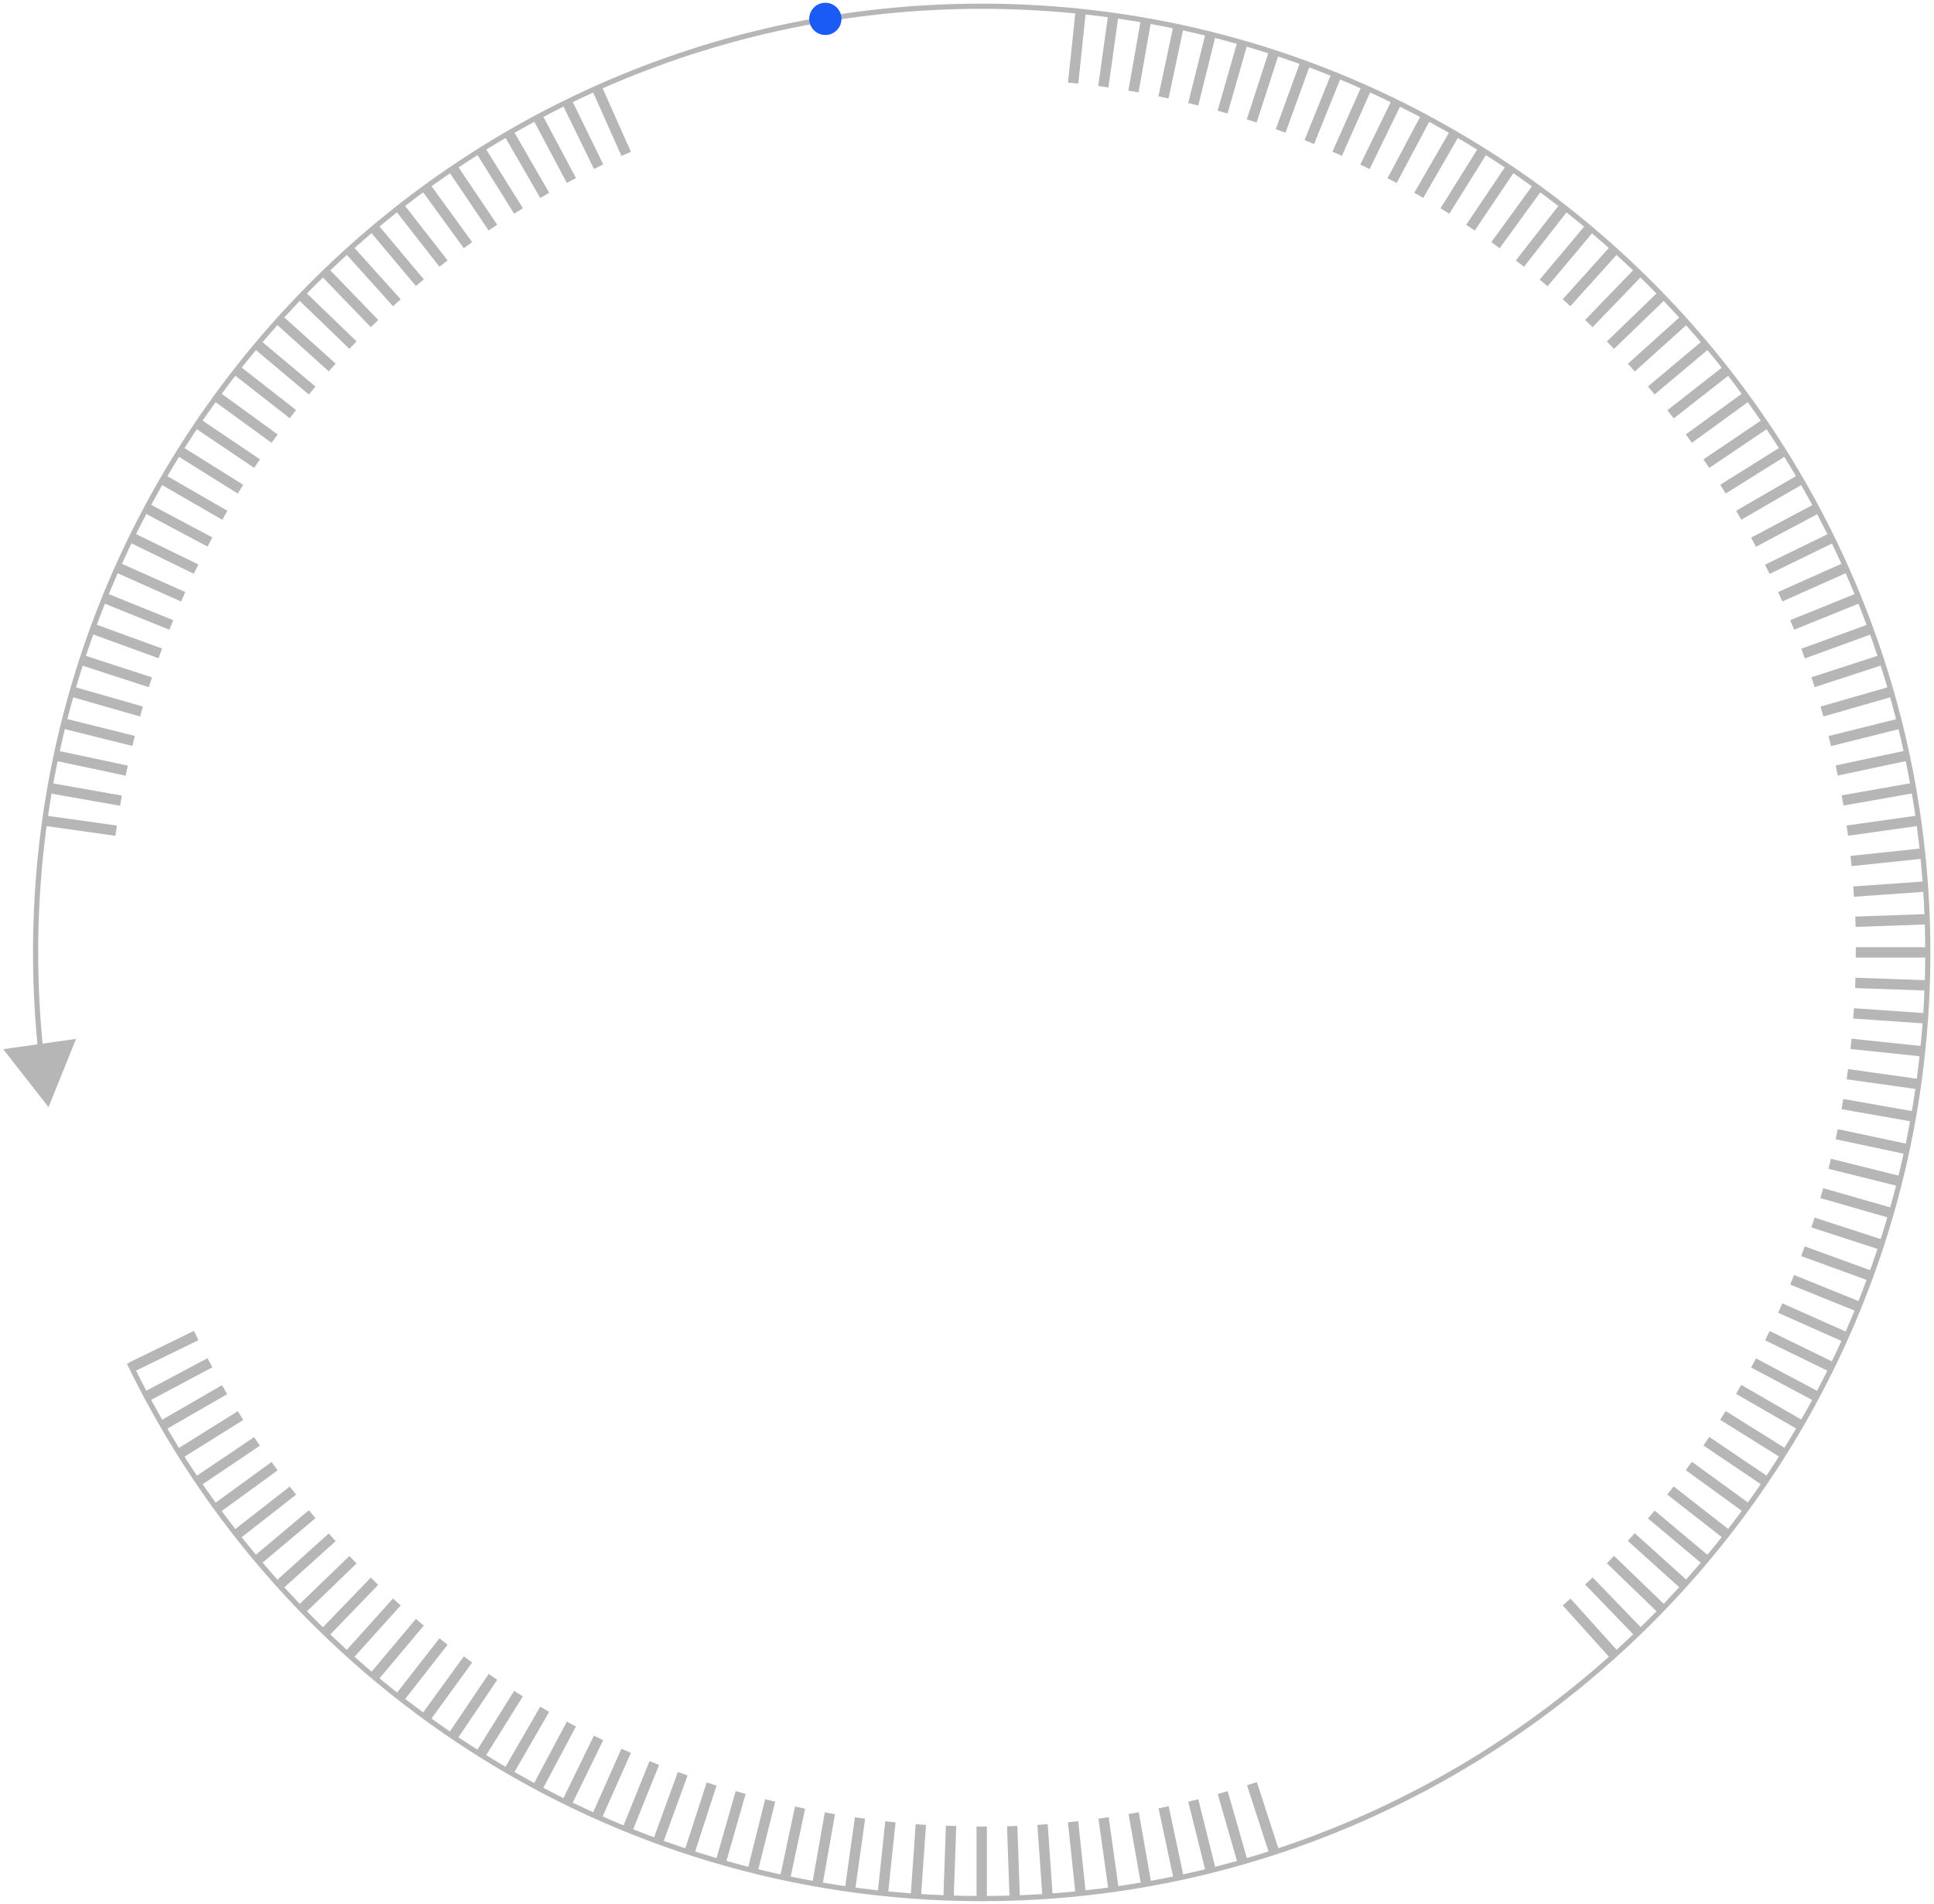 <svg width="448" height="441" viewBox="0 0 448 441" fill="none" xmlns="http://www.w3.org/2000/svg">
<path d="M227.404 0.844C106.227 0.844 7.648 99.423 7.648 220.6C7.648 230.151 8.259 239.559 9.456 248.787L10.641 248.644C9.456 239.463 8.845 230.103 8.845 220.6C8.845 100.081 106.898 2.041 227.404 2.041C347.911 2.041 445.963 100.093 445.963 220.6C445.963 341.106 347.911 439.159 227.404 439.159C140.807 439.159 65.807 388.529 30.45 315.312L29.421 315.923C64.981 389.486 140.364 440.356 227.404 440.356C348.581 440.356 447.16 341.777 447.16 220.6C447.16 99.423 348.581 0.844 227.404 0.844Z" fill="#B6B6B6"/>
<path d="M228.605 423.07H226.211V439.755H228.605V423.07Z" fill="#B6B6B6"/>
<path d="M235.666 422.924L233.273 423.008L233.856 439.683L236.248 439.599L235.666 422.924Z" fill="#B6B6B6"/>
<path d="M242.693 422.521L240.305 422.688L241.466 439.332L243.854 439.166L242.693 422.521Z" fill="#B6B6B6"/>
<path d="M249.764 421.828L247.383 422.078L249.127 438.672L251.508 438.422L249.764 421.828Z" fill="#B6B6B6"/>
<path d="M256.816 420.909L254.445 421.242L256.767 437.765L259.138 437.432L256.816 420.909Z" fill="#B6B6B6"/>
<path d="M263.787 419.756L261.43 420.172L264.327 436.604L266.685 436.188L263.787 419.756Z" fill="#B6B6B6"/>
<path d="M270.717 418.362L268.375 418.859L271.844 435.18L274.186 434.682L270.717 418.362Z" fill="#B6B6B6"/>
<path d="M277.573 416.741L275.25 417.32L279.287 433.51L281.609 432.931L277.573 416.741Z" fill="#B6B6B6"/>
<path d="M284.387 414.879L282.086 415.539L286.685 431.578L288.986 430.918L284.387 414.879Z" fill="#B6B6B6"/>
<path d="M291.144 412.776L288.867 413.516L294.023 429.384L296.3 428.644L291.144 412.776Z" fill="#B6B6B6"/>
<path d="M139.359 19.917L137.172 20.891L143.956 36.135L146.143 35.161L139.359 19.917Z" fill="#B6B6B6"/>
<path d="M132.417 23.076L130.266 24.125L137.58 39.121L139.732 38.072L132.417 23.076Z" fill="#B6B6B6"/>
<path d="M125.582 26.509L123.469 27.633L131.302 42.365L133.416 41.241L125.582 26.509Z" fill="#B6B6B6"/>
<path d="M118.878 30.201L116.805 31.398L125.147 45.848L127.22 44.651L118.878 30.201Z" fill="#B6B6B6"/>
<path d="M112.288 34.083L110.258 35.352L119.1 49.501L121.13 48.233L112.288 34.083Z" fill="#B6B6B6"/>
<path d="M105.844 38.216L103.859 39.555L113.19 53.387L115.174 52.049L105.844 38.216Z" fill="#B6B6B6"/>
<path d="M99.562 42.585L97.625 43.992L107.432 57.491L109.369 56.084L99.562 42.585Z" fill="#B6B6B6"/>
<path d="M93.418 47.167L91.531 48.641L101.804 61.789L103.69 60.315L93.418 47.167Z" fill="#B6B6B6"/>
<path d="M87.451 51.922L85.617 53.461L96.342 66.243L98.176 64.704L87.451 51.922Z" fill="#B6B6B6"/>
<path d="M81.654 56.922L79.875 58.523L91.04 70.923L92.819 69.321L81.654 56.922Z" fill="#B6B6B6"/>
<path d="M363.787 370.258L362.008 371.859L373.172 384.259L374.951 382.657L363.787 370.258Z" fill="#B6B6B6"/>
<path d="M76.027 62.111L74.305 63.773L85.895 75.776L87.617 74.113L76.027 62.111Z" fill="#B6B6B6"/>
<path d="M368.917 365.361L367.195 367.023L378.786 379.026L380.508 377.363L368.917 365.361Z" fill="#B6B6B6"/>
<path d="M70.585 67.481L68.922 69.203L80.924 80.794L82.587 79.072L70.585 67.481Z" fill="#B6B6B6"/>
<path d="M373.882 360.372L372.219 362.094L384.221 373.684L385.884 371.962L373.882 360.372Z" fill="#B6B6B6"/>
<path d="M65.352 73.065L63.75 74.844L76.15 86.008L77.751 84.229L65.352 73.065Z" fill="#B6B6B6"/>
<path d="M378.672 355.127L377.07 356.906L389.47 368.071L391.072 366.292L378.672 355.127Z" fill="#B6B6B6"/>
<path d="M60.297 78.815L58.758 80.648L71.539 91.374L73.078 89.54L60.297 78.815Z" fill="#B6B6B6"/>
<path d="M383.289 349.877L381.75 351.711L394.532 362.436L396.07 360.602L383.289 349.877Z" fill="#B6B6B6"/>
<path d="M55.435 84.707L53.961 86.594L67.109 96.866L68.583 94.98L55.435 84.707Z" fill="#B6B6B6"/>
<path d="M387.693 344.285L386.219 346.172L399.367 356.444L400.841 354.558L387.693 344.285Z" fill="#B6B6B6"/>
<path d="M50.813 90.821L49.406 92.758L62.905 102.565L64.312 100.628L50.813 90.821Z" fill="#B6B6B6"/>
<path d="M391.915 338.587L390.508 340.523L404.006 350.331L405.413 348.394L391.915 338.587Z" fill="#B6B6B6"/>
<path d="M46.386 97.062L45.047 99.047L58.88 108.377L60.218 106.393L46.386 97.062Z" fill="#B6B6B6"/>
<path d="M395.932 332.828L394.594 334.812L408.426 344.143L409.765 342.158L395.932 332.828Z" fill="#B6B6B6"/>
<path d="M42.19 103.446L40.922 105.477L55.072 114.318L56.34 112.288L42.19 103.446Z" fill="#B6B6B6"/>
<path d="M399.737 326.829L398.469 328.859L412.619 337.701L413.887 335.671L399.737 326.829Z" fill="#B6B6B6"/>
<path d="M38.22 109.974L37.023 112.047L51.473 120.389L52.67 118.316L38.22 109.974Z" fill="#B6B6B6"/>
<path d="M403.345 320.778L402.148 322.852L416.6 331.192L417.796 329.118L403.345 320.778Z" fill="#B6B6B6"/>
<path d="M34.468 116.652L33.344 118.766L48.076 126.599L49.2 124.485L34.468 116.652Z" fill="#B6B6B6"/>
<path d="M406.764 314.629L405.641 316.742L420.373 324.575L421.497 322.462L406.764 314.629Z" fill="#B6B6B6"/>
<path d="M30.956 123.434L29.906 125.586L44.903 132.9L45.952 130.749L30.956 123.434Z" fill="#B6B6B6"/>
<path d="M409.933 308.294L408.883 310.445L423.878 317.762L424.928 315.611L409.933 308.294Z" fill="#B6B6B6"/>
<path d="M27.685 130.352L26.711 132.539L41.954 139.326L42.927 137.139L27.685 130.352Z" fill="#B6B6B6"/>
<path d="M412.872 301.883L411.898 304.07L427.141 310.857L428.115 308.67L412.872 301.883Z" fill="#B6B6B6"/>
<path d="M24.662 137.398L23.766 139.617L39.236 145.868L40.133 143.648L24.662 137.398Z" fill="#B6B6B6"/>
<path d="M415.584 295.32L414.688 297.539L430.158 303.789L431.054 301.57L415.584 295.32Z" fill="#B6B6B6"/>
<path d="M21.866 144.508L21.047 146.758L36.726 152.464L37.545 150.215L21.866 144.508Z" fill="#B6B6B6"/>
<path d="M418.045 288.688L417.227 290.938L432.905 296.644L433.724 294.395L418.045 288.688Z" fill="#B6B6B6"/>
<path d="M19.341 151.739L18.602 154.016L34.47 159.172L35.21 156.895L19.341 151.739Z" fill="#B6B6B6"/>
<path d="M420.333 282.02L419.594 284.297L435.462 289.453L436.202 287.176L420.333 282.02Z" fill="#B6B6B6"/>
<path d="M17.066 159.058L16.406 161.359L32.445 165.958L33.105 163.657L17.066 159.058Z" fill="#B6B6B6"/>
<path d="M422.332 275.207L421.672 277.508L437.71 282.11L438.37 279.809L422.332 275.207Z" fill="#B6B6B6"/>
<path d="M15.048 166.419L14.469 168.742L30.658 172.779L31.237 170.456L15.048 166.419Z" fill="#B6B6B6"/>
<path d="M424.126 268.396L423.547 270.719L439.737 274.752L440.316 272.43L424.126 268.396Z" fill="#B6B6B6"/>
<path d="M13.287 173.862L12.789 176.203L29.11 179.672L29.607 177.331L13.287 173.862Z" fill="#B6B6B6"/>
<path d="M425.709 261.533L425.211 263.875L441.531 267.344L442.029 265.002L425.709 261.533Z" fill="#B6B6B6"/>
<path d="M11.799 181.377L11.383 183.734L27.814 186.635L28.23 184.277L11.799 181.377Z" fill="#B6B6B6"/>
<path d="M426.994 254.549L426.578 256.906L443.01 259.804L443.425 257.446L426.994 254.549Z" fill="#B6B6B6"/>
<path d="M10.544 188.903L10.211 191.273L26.734 193.593L27.067 191.222L10.544 188.903Z" fill="#B6B6B6"/>
<path d="M428.098 247.622L427.766 249.992L444.289 252.311L444.622 249.941L428.098 247.622Z" fill="#B6B6B6"/>
<path d="M428.906 240.588L428.656 242.969L445.25 244.713L445.5 242.332L428.906 240.588Z" fill="#B6B6B6"/>
<path d="M429.456 233.526L429.289 235.914L445.934 237.075L446.1 234.687L429.456 233.526Z" fill="#B6B6B6"/>
<path d="M429.81 226.467L429.727 228.859L446.402 229.442L446.485 227.049L429.81 226.467Z" fill="#B6B6B6"/>
<path d="M446.568 219.398H429.883V221.792H446.568V219.398Z" fill="#B6B6B6"/>
<path d="M446.433 211.717L429.758 212.305L429.842 214.697L446.517 214.109L446.433 211.717Z" fill="#B6B6B6"/>
<path d="M445.933 204.148L429.289 205.32L429.457 207.708L446.101 206.536L445.933 204.148Z" fill="#B6B6B6"/>
<path d="M445.25 196.498L428.656 198.242L428.906 200.623L445.5 198.879L445.25 196.498Z" fill="#B6B6B6"/>
<path d="M444.279 188.88L427.758 191.211L428.092 193.581L444.614 191.251L444.279 188.88Z" fill="#B6B6B6"/>
<path d="M443.048 181.323L426.617 184.227L427.034 186.584L443.464 183.681L443.048 181.323Z" fill="#B6B6B6"/>
<path d="M441.539 173.825L425.219 177.297L425.717 179.638L442.037 176.166L441.539 173.825Z" fill="#B6B6B6"/>
<path d="M439.751 166.453L423.562 170.492L424.142 172.815L440.331 168.775L439.751 166.453Z" fill="#B6B6B6"/>
<path d="M437.754 159.046L421.719 163.656L422.38 165.957L438.416 161.347L437.754 159.046Z" fill="#B6B6B6"/>
<path d="M435.475 151.711L419.609 156.875L420.35 159.151L436.216 153.987L435.475 151.711Z" fill="#B6B6B6"/>
<path d="M432.938 144.554L417.258 150.258L418.076 152.507L433.756 146.804L432.938 144.554Z" fill="#B6B6B6"/>
<path d="M430.163 137.385L414.695 143.641L415.593 145.86L431.061 139.604L430.163 137.385Z" fill="#B6B6B6"/>
<path d="M427.13 130.331L411.891 137.125L412.865 139.311L428.105 132.517L427.13 130.331Z" fill="#B6B6B6"/>
<path d="M44.924 308.259L29.93 315.578L30.98 317.729L45.974 310.41L44.924 308.259Z" fill="#B6B6B6"/>
<path d="M423.862 123.472L408.867 130.789L409.917 132.94L424.912 125.624L423.862 123.472Z" fill="#B6B6B6"/>
<path d="M48.065 314.584L33.336 322.422L34.461 324.535L49.19 316.697L48.065 314.584Z" fill="#B6B6B6"/>
<path d="M420.356 116.703L405.625 124.539L406.749 126.653L421.48 118.817L420.356 116.703Z" fill="#B6B6B6"/>
<path d="M51.428 320.84L36.977 329.18L38.173 331.253L52.624 322.913L51.428 320.84Z" fill="#B6B6B6"/>
<path d="M416.605 109.947L402.164 118.305L403.363 120.377L417.804 112.019L416.605 109.947Z" fill="#B6B6B6"/>
<path d="M55.078 326.867L40.93 335.711L42.199 337.741L56.347 328.897L55.078 326.867Z" fill="#B6B6B6"/>
<path d="M412.63 103.432L398.484 112.281L399.754 114.311L413.899 105.461L412.63 103.432Z" fill="#B6B6B6"/>
<path d="M58.854 332.87L45.023 342.203L46.362 344.187L60.193 334.855L58.854 332.87Z" fill="#B6B6B6"/>
<path d="M408.429 97.061L394.602 106.398L395.941 108.382L409.769 99.045L408.429 97.061Z" fill="#B6B6B6"/>
<path d="M62.901 338.633L49.406 348.445L50.814 350.381L64.309 340.569L62.901 338.633Z" fill="#B6B6B6"/>
<path d="M404.011 90.805L390.516 100.617L391.923 102.553L405.419 92.741L404.011 90.805Z" fill="#B6B6B6"/>
<path d="M67.117 344.314L53.969 354.586L55.443 356.472L68.591 346.2L67.117 344.314Z" fill="#B6B6B6"/>
<path d="M399.375 84.742L386.234 95.023L387.709 96.909L400.85 86.627L399.375 84.742Z" fill="#B6B6B6"/>
<path d="M71.549 349.8L58.773 360.531L60.313 362.364L73.089 351.633L71.549 349.8Z" fill="#B6B6B6"/>
<path d="M394.522 78.788L381.742 89.516L383.281 91.349L396.061 80.622L394.522 78.788Z" fill="#B6B6B6"/>
<path d="M76.147 355.185L63.75 366.352L65.352 368.13L77.75 356.964L76.147 355.185Z" fill="#B6B6B6"/>
<path d="M389.491 73.091L377.094 84.258L378.696 86.037L391.093 74.87L389.491 73.091Z" fill="#B6B6B6"/>
<path d="M80.926 360.412L68.922 372L70.585 373.722L82.589 362.134L80.926 360.412Z" fill="#B6B6B6"/>
<path d="M384.219 67.493L372.219 79.086L373.882 80.808L385.882 69.215L384.219 67.493Z" fill="#B6B6B6"/>
<path d="M85.885 365.425L74.297 377.43L76.019 379.092L87.608 367.088L85.885 365.425Z" fill="#B6B6B6"/>
<path d="M378.772 62.101L367.188 74.109L368.91 75.771L380.495 63.763L378.772 62.101Z" fill="#B6B6B6"/>
<path d="M91.037 370.255L79.875 382.656L81.654 384.258L92.817 371.856L91.037 370.255Z" fill="#B6B6B6"/>
<path d="M373.155 56.911L361.992 69.312L363.771 70.914L374.934 58.513L373.155 56.911Z" fill="#B6B6B6"/>
<path d="M96.332 374.982L85.609 387.766L87.443 389.304L98.166 376.521L96.332 374.982Z" fill="#B6B6B6"/>
<path d="M367.391 51.978L356.664 64.758L358.498 66.297L369.225 53.517L367.391 51.978Z" fill="#B6B6B6"/>
<path d="M101.799 379.466L91.531 392.617L93.418 394.09L103.686 380.939L101.799 379.466Z" fill="#B6B6B6"/>
<path d="M361.401 47.176L351.133 60.328L353.02 61.801L363.288 48.65L361.401 47.176Z" fill="#B6B6B6"/>
<path d="M107.44 383.665L97.633 397.164L99.57 398.571L109.377 385.073L107.44 383.665Z" fill="#B6B6B6"/>
<path d="M355.256 42.592L345.453 56.094L347.39 57.5L357.193 43.998L355.256 42.592Z" fill="#B6B6B6"/>
<path d="M113.2 387.739L103.867 401.57L105.852 402.909L115.184 389.078L113.2 387.739Z" fill="#B6B6B6"/>
<path d="M348.953 38.228L339.625 52.062L341.61 53.401L350.938 39.566L348.953 38.228Z" fill="#B6B6B6"/>
<path d="M119.094 391.656L110.25 405.805L112.28 407.074L121.124 392.925L119.094 391.656Z" fill="#B6B6B6"/>
<path d="M342.527 34.091L333.688 48.242L335.718 49.51L344.557 35.359L342.527 34.091Z" fill="#B6B6B6"/>
<path d="M125.137 395.307L116.797 409.758L118.87 410.954L127.21 396.503L125.137 395.307Z" fill="#B6B6B6"/>
<path d="M335.944 30.194L327.609 44.648L329.683 45.844L338.018 31.39L335.944 30.194Z" fill="#B6B6B6"/>
<path d="M131.305 398.769L123.469 413.5L125.582 414.624L133.418 399.893L131.305 398.769Z" fill="#B6B6B6"/>
<path d="M329.242 26.539L321.414 41.273L323.528 42.397L331.356 27.662L329.242 26.539Z" fill="#B6B6B6"/>
<path d="M137.572 402.027L130.258 417.023L132.409 418.073L139.724 403.076L137.572 402.027Z" fill="#B6B6B6"/>
<path d="M322.418 23.118L315.109 38.117L317.261 39.166L324.57 24.167L322.418 23.118Z" fill="#B6B6B6"/>
<path d="M143.95 405.043L137.172 420.289L139.359 421.262L146.138 406.015L143.95 405.043Z" fill="#B6B6B6"/>
<path d="M315.435 19.887L308.656 35.133L310.844 36.105L317.622 20.859L315.435 19.887Z" fill="#B6B6B6"/>
<path d="M150.453 407.917L144.211 423.391L146.431 424.286L152.673 408.813L150.453 407.917Z" fill="#B6B6B6"/>
<path d="M308.422 16.98L302.18 32.453L304.4 33.349L310.642 17.875L308.422 16.98Z" fill="#B6B6B6"/>
<path d="M157.022 410.421L151.32 426.102L153.57 426.92L159.271 411.239L157.022 410.421Z" fill="#B6B6B6"/>
<path d="M301.225 14.241L295.523 29.922L297.773 30.74L303.474 15.059L301.225 14.241Z" fill="#B6B6B6"/>
<path d="M163.705 412.856L158.555 428.727L160.832 429.466L165.982 413.595L163.705 412.856Z" fill="#B6B6B6"/>
<path d="M293.96 11.777L288.812 27.648L291.09 28.387L296.237 12.516L293.96 11.777Z" fill="#B6B6B6"/>
<path d="M170.422 414.858L165.828 430.898L168.129 431.557L172.723 415.517L170.422 414.858Z" fill="#B6B6B6"/>
<path d="M286.648 9.6L282.055 25.641L284.356 26.3L288.949 10.259L286.648 9.6Z" fill="#B6B6B6"/>
<path d="M177.25 416.733L173.211 432.922L175.534 433.501L179.573 417.313L177.25 416.733Z" fill="#B6B6B6"/>
<path d="M279.276 7.677L275.242 23.867L277.565 24.446L281.599 8.256L279.276 7.677Z" fill="#B6B6B6"/>
<path d="M184.159 418.438L180.688 434.758L183.029 435.256L186.501 418.936L184.159 418.438Z" fill="#B6B6B6"/>
<path d="M271.807 5.991L268.344 22.312L270.685 22.809L274.149 6.488L271.807 5.991Z" fill="#B6B6B6"/>
<path d="M191.064 419.795L188.164 436.227L190.521 436.643L193.422 420.211L191.064 419.795Z" fill="#B6B6B6"/>
<path d="M264.274 4.552L261.383 20.984L263.74 21.399L266.632 4.967L264.274 4.552Z" fill="#B6B6B6"/>
<path d="M198.032 420.929L195.719 437.453L198.089 437.785L200.403 421.261L198.032 420.929Z" fill="#B6B6B6"/>
<path d="M256.704 3.398L254.391 19.922L256.761 20.254L259.075 3.73L256.704 3.398Z" fill="#B6B6B6"/>
<path d="M205.066 421.855L203.32 438.461L205.701 438.711L207.446 422.105L205.066 421.855Z" fill="#B6B6B6"/>
<path d="M249.143 2.531L247.398 19.125L249.779 19.375L251.523 2.781L249.143 2.531Z" fill="#B6B6B6"/>
<path d="M212.112 422.531L210.953 439.188L213.341 439.354L214.5 422.697L212.112 422.531Z" fill="#B6B6B6"/>
<path d="M219.117 422.868L218.531 439.555L220.924 439.639L221.509 422.952L219.117 422.868Z" fill="#B6B6B6"/>
<path d="M17.619 240.633L11.239 256.432L0.742 243.015L17.619 240.633Z" fill="#B6B6B6"/>
<path d="M191.188 8.109C193.25 8.109 194.922 6.437 194.922 4.375C194.922 2.313 193.25 0.641 191.188 0.641C189.125 0.641 187.453 2.313 187.453 4.375C187.453 6.437 189.125 8.109 191.188 8.109Z" fill="#1A5BF6"/>
</svg>
